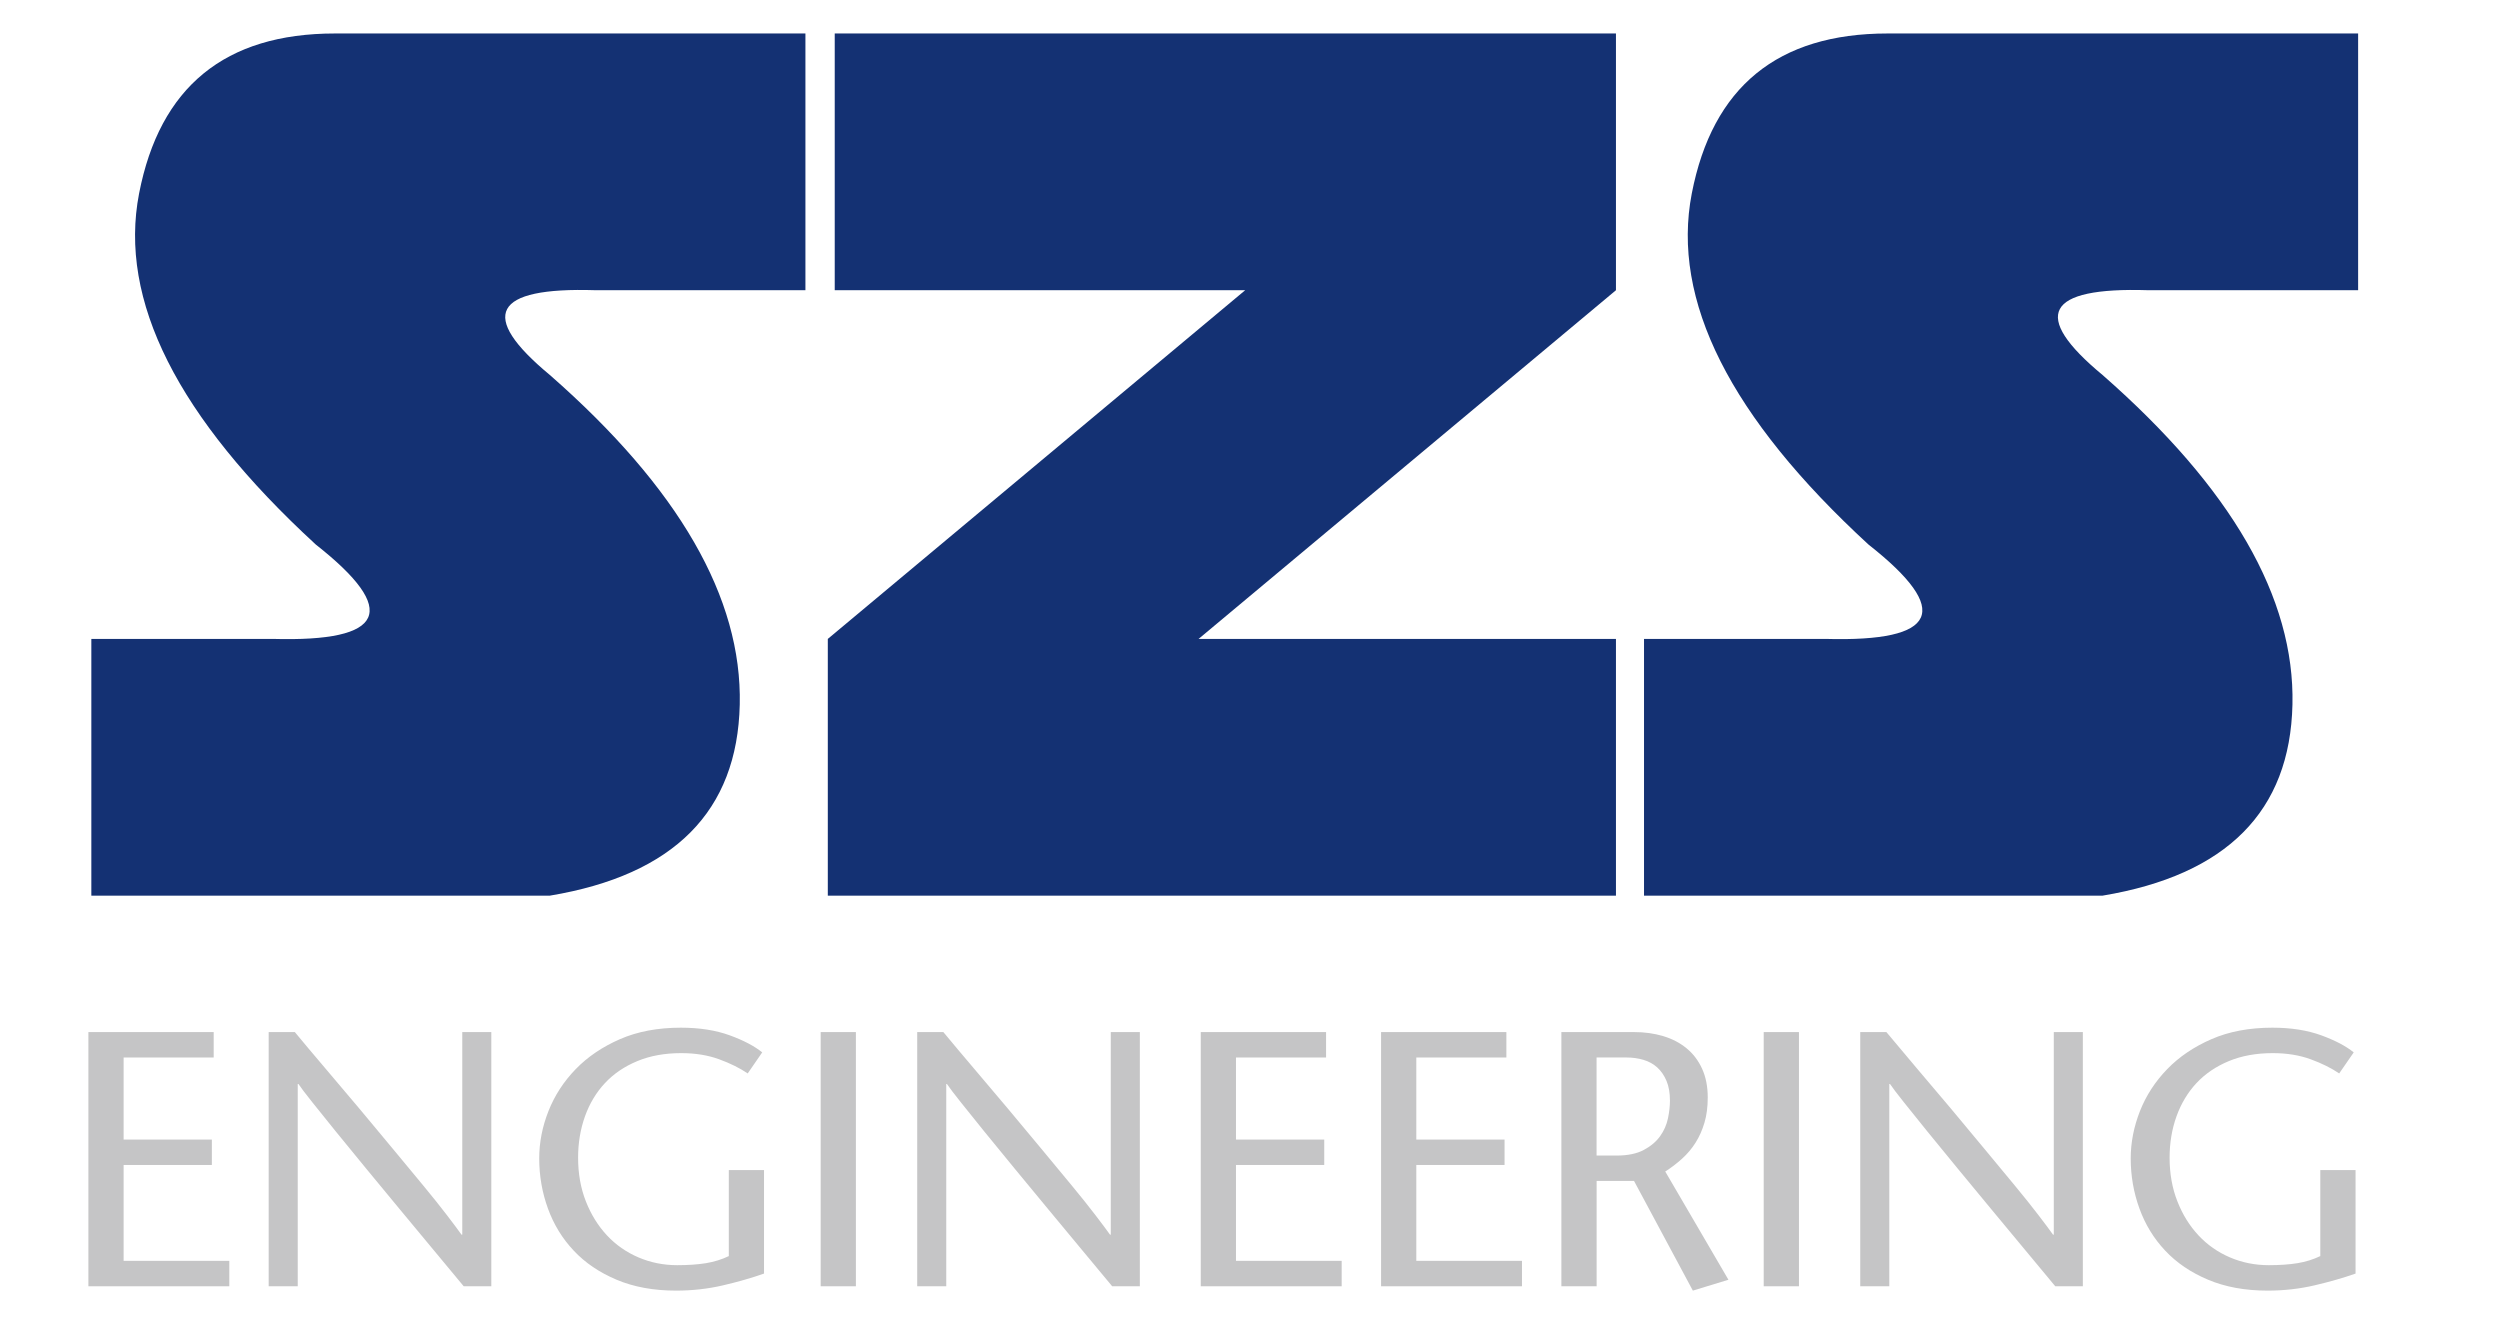 <?xml version="1.0" standalone="no"?><!DOCTYPE svg PUBLIC "-//W3C//DTD SVG 1.1//EN" "http://www.w3.org/Graphics/SVG/1.1/DTD/svg11.dtd"><svg width="100%" height="100%" viewBox="0 0 112 60" version="1.1" xmlns="http://www.w3.org/2000/svg" xmlns:xlink="http://www.w3.org/1999/xlink" xml:space="preserve" style="fill-rule:evenodd;clip-rule:evenodd;stroke-linejoin:round;stroke-miterlimit:1.414;"><g><path d="M9.573,47.376l-4.035,0l0,3.677l3.953,0l0,1.138l-3.953,0l0,4.295l4.735,0l0,1.139l-6.313,0l0,-11.388l5.613,0l0,1.139Z" style="fill:#c5c5c6;fill-rule:nonzero;"/><path d="M22.011,57.625l-1.237,0c-0.411,-0.499 -0.864,-1.044 -1.358,-1.635c-0.494,-0.591 -0.996,-1.196 -1.505,-1.813c-0.51,-0.619 -1.012,-1.227 -1.505,-1.822c-0.493,-0.598 -0.946,-1.15 -1.358,-1.66c-0.413,-0.511 -0.768,-0.952 -1.066,-1.326c-0.298,-0.373 -0.502,-0.643 -0.61,-0.805l-0.033,0l0,9.062l-1.302,0l0,-11.389l1.172,0c0.412,0.498 0.867,1.041 1.367,1.627c0.5,0.585 1.003,1.182 1.513,1.789c0.509,0.607 1.011,1.209 1.504,1.806c0.494,0.597 0.95,1.146 1.367,1.65c0.417,0.505 0.776,0.953 1.074,1.344c0.298,0.39 0.512,0.677 0.643,0.861l0.033,0l0,-9.077l1.301,0l0,11.388Z" style="fill:#c5c5c6;fill-rule:nonzero;"/><path d="M34.228,52.419l0,4.637c-0.552,0.195 -1.166,0.371 -1.838,0.528c-0.673,0.157 -1.373,0.236 -2.099,0.236c-1.009,0 -1.898,-0.163 -2.668,-0.488c-0.77,-0.325 -1.41,-0.759 -1.919,-1.302c-0.511,-0.541 -0.896,-1.171 -1.156,-1.887c-0.26,-0.716 -0.391,-1.464 -0.391,-2.246c0,-0.715 0.138,-1.422 0.415,-2.122c0.277,-0.699 0.684,-1.326 1.221,-1.879c0.537,-0.554 1.199,-1 1.984,-1.343c0.787,-0.342 1.695,-0.513 2.726,-0.513c0.835,0 1.565,0.115 2.188,0.342c0.624,0.228 1.109,0.483 1.456,0.765l-0.65,0.943c-0.348,-0.237 -0.773,-0.45 -1.278,-0.634c-0.505,-0.185 -1.07,-0.276 -1.7,-0.276c-0.737,0 -1.394,0.119 -1.968,0.358c-0.576,0.238 -1.058,0.566 -1.448,0.983c-0.391,0.418 -0.689,0.914 -0.895,1.488c-0.206,0.575 -0.309,1.193 -0.309,1.855c0,0.716 0.116,1.369 0.349,1.96c0.234,0.592 0.549,1.098 0.944,1.521c0.396,0.424 0.865,0.752 1.408,0.985c0.542,0.233 1.123,0.35 1.741,0.35c0.488,0 0.916,-0.03 1.285,-0.089c0.369,-0.061 0.71,-0.167 1.025,-0.318l0,-3.855l1.577,0l0,0.001Z" style="fill:#c5c5c6;fill-rule:nonzero;"/><rect x="36.766" y="46.237" width="1.578" height="11.388" style="fill:#c5c5c6;fill-rule:nonzero;"/><path d="M51.063,57.625l-1.237,0c-0.412,-0.499 -0.865,-1.044 -1.359,-1.635c-0.493,-0.591 -0.995,-1.196 -1.504,-1.813c-0.51,-0.619 -1.012,-1.227 -1.505,-1.822c-0.493,-0.598 -0.946,-1.15 -1.358,-1.66c-0.412,-0.511 -0.767,-0.952 -1.066,-1.326c-0.298,-0.373 -0.501,-0.643 -0.61,-0.805l-0.032,0l0,9.062l-1.301,0l0,-11.389l1.171,0c0.412,0.498 0.869,1.041 1.367,1.627c0.499,0.585 1.003,1.182 1.513,1.789c0.51,0.607 1.011,1.209 1.505,1.806c0.493,0.597 0.949,1.146 1.367,1.65c0.417,0.505 0.775,0.953 1.073,1.344c0.298,0.39 0.513,0.677 0.643,0.861l0.033,0l0,-9.077l1.302,0l0,11.388l-0.002,0Z" style="fill:#c5c5c6;fill-rule:nonzero;"/><path d="M59.408,47.376l-4.036,0l0,3.677l3.954,0l0,1.138l-3.954,0l0,4.295l4.735,0l0,1.139l-6.313,0l0,-11.388l5.614,0l0,1.139Z" style="fill:#c5c5c6;fill-rule:nonzero;"/><path d="M67.486,47.376l-4.035,0l0,3.677l3.953,0l0,1.138l-3.953,0l0,4.295l4.734,0l0,1.139l-6.313,0l0,-11.388l5.614,0l0,1.139Z" style="fill:#c5c5c6;fill-rule:nonzero;"/><path d="M69.95,46.237l3.254,0c0.466,0 0.9,0.059 1.301,0.179c0.401,0.119 0.751,0.3 1.05,0.545c0.298,0.244 0.531,0.55 0.699,0.919c0.168,0.369 0.253,0.797 0.253,1.286c0,0.422 -0.049,0.8 -0.147,1.13c-0.098,0.331 -0.229,0.629 -0.398,0.895c-0.168,0.266 -0.369,0.505 -0.603,0.716c-0.232,0.212 -0.485,0.404 -0.756,0.577l2.831,4.849l-1.594,0.487l-2.635,-4.913l-1.676,0l0,4.718l-1.579,0l0,-11.388ZM71.528,51.769l0.895,0c0.5,0 0.905,-0.084 1.22,-0.252c0.314,-0.168 0.559,-0.375 0.732,-0.619c0.174,-0.243 0.29,-0.509 0.35,-0.796c0.06,-0.288 0.089,-0.551 0.089,-0.789c0,-0.348 -0.051,-0.644 -0.154,-0.888c-0.103,-0.244 -0.241,-0.444 -0.415,-0.603c-0.174,-0.156 -0.38,-0.271 -0.619,-0.341c-0.239,-0.07 -0.488,-0.105 -0.749,-0.105l-1.351,0l0,4.393l0.002,0Z" style="fill:#c5c5c6;"/><rect x="79.014" y="46.237" width="1.579" height="11.388" style="fill:#c5c5c6;fill-rule:nonzero;"/><path d="M93.312,57.625l-1.236,0c-0.412,-0.499 -0.864,-1.044 -1.358,-1.635c-0.494,-0.591 -0.996,-1.196 -1.505,-1.813c-0.51,-0.619 -1.011,-1.227 -1.505,-1.822c-0.494,-0.598 -0.946,-1.15 -1.358,-1.66c-0.413,-0.511 -0.767,-0.952 -1.066,-1.326c-0.298,-0.373 -0.502,-0.643 -0.61,-0.805l-0.033,0l0,9.062l-1.302,0l0,-11.389l1.171,0c0.414,0.498 0.869,1.041 1.367,1.627c0.5,0.585 1.003,1.182 1.514,1.789c0.509,0.607 1.011,1.209 1.503,1.806c0.494,0.597 0.95,1.146 1.367,1.65c0.418,0.505 0.775,0.953 1.074,1.344c0.298,0.39 0.513,0.677 0.642,0.861l0.033,0l0,-9.077l1.302,0l0,11.388Z" style="fill:#c5c5c6;fill-rule:nonzero;"/><path d="M105.529,52.419l0,4.637c-0.555,0.195 -1.166,0.371 -1.839,0.528c-0.673,0.157 -1.372,0.236 -2.1,0.236c-1.009,0 -1.898,-0.163 -2.668,-0.488c-0.771,-0.325 -1.41,-0.759 -1.92,-1.302c-0.51,-0.541 -0.895,-1.171 -1.155,-1.887c-0.26,-0.716 -0.391,-1.464 -0.391,-2.246c0,-0.715 0.14,-1.422 0.415,-2.122c0.276,-0.699 0.684,-1.326 1.221,-1.879c0.536,-0.554 1.198,-1 1.984,-1.343c0.787,-0.342 1.695,-0.513 2.727,-0.513c0.835,0 1.563,0.115 2.188,0.342c0.624,0.228 1.109,0.483 1.456,0.765l-0.651,0.943c-0.347,-0.237 -0.772,-0.45 -1.276,-0.634c-0.505,-0.185 -1.071,-0.276 -1.7,-0.276c-0.738,0 -1.395,0.119 -1.97,0.358c-0.574,0.238 -1.057,0.566 -1.447,0.983c-0.39,0.418 -0.688,0.914 -0.895,1.488c-0.207,0.575 -0.31,1.193 -0.31,1.855c0,0.716 0.116,1.369 0.35,1.96c0.233,0.592 0.548,1.098 0.944,1.521c0.396,0.424 0.864,0.752 1.407,0.985c0.542,0.233 1.122,0.35 1.741,0.35c0.487,0 0.917,-0.03 1.285,-0.089c0.369,-0.061 0.71,-0.167 1.024,-0.318l0,-3.855l1.58,0l0,0.001Z" style="fill:#c5c5c6;fill-rule:nonzero;"/><path d="M36.083,1.5l-21.078,0c-4.922,0 -7.847,2.39 -8.774,7.168c-0.927,4.779 1.712,10.022 7.918,15.729c3.763,2.96 3.121,4.368 -1.926,4.226l-8.131,0l0,11.502l20.542,0c5.564,-0.927 8.399,-3.781 8.507,-8.56c0.107,-4.779 -2.728,-9.701 -8.507,-14.765c-3.227,-2.675 -2.549,-3.942 2.034,-3.799l9.415,0l0,-11.501Z" style="fill:#143173;fill-rule:nonzero;"/><path d="M37.396,1.5l34.999,0l0,11.502l-18.698,15.621l18.698,0l0,11.502l-35.309,0l0,-11.502l18.698,-15.621l-18.388,0l0,-11.502Z" style="fill:#143173;fill-rule:nonzero;"/><path d="M105.644,1.5l-21.078,0c-4.922,0 -7.847,2.39 -8.774,7.168c-0.926,4.779 1.713,10.022 7.918,15.729c3.763,2.96 3.121,4.368 -1.926,4.226l-8.132,0l0,11.502l20.543,0c5.564,-0.927 8.399,-3.781 8.507,-8.56c0.108,-4.779 -2.729,-9.701 -8.507,-14.765c-3.228,-2.675 -2.549,-3.942 2.034,-3.799l9.415,0l0,-11.501Z" style="fill:#143173;fill-rule:nonzero;"/></g></svg>